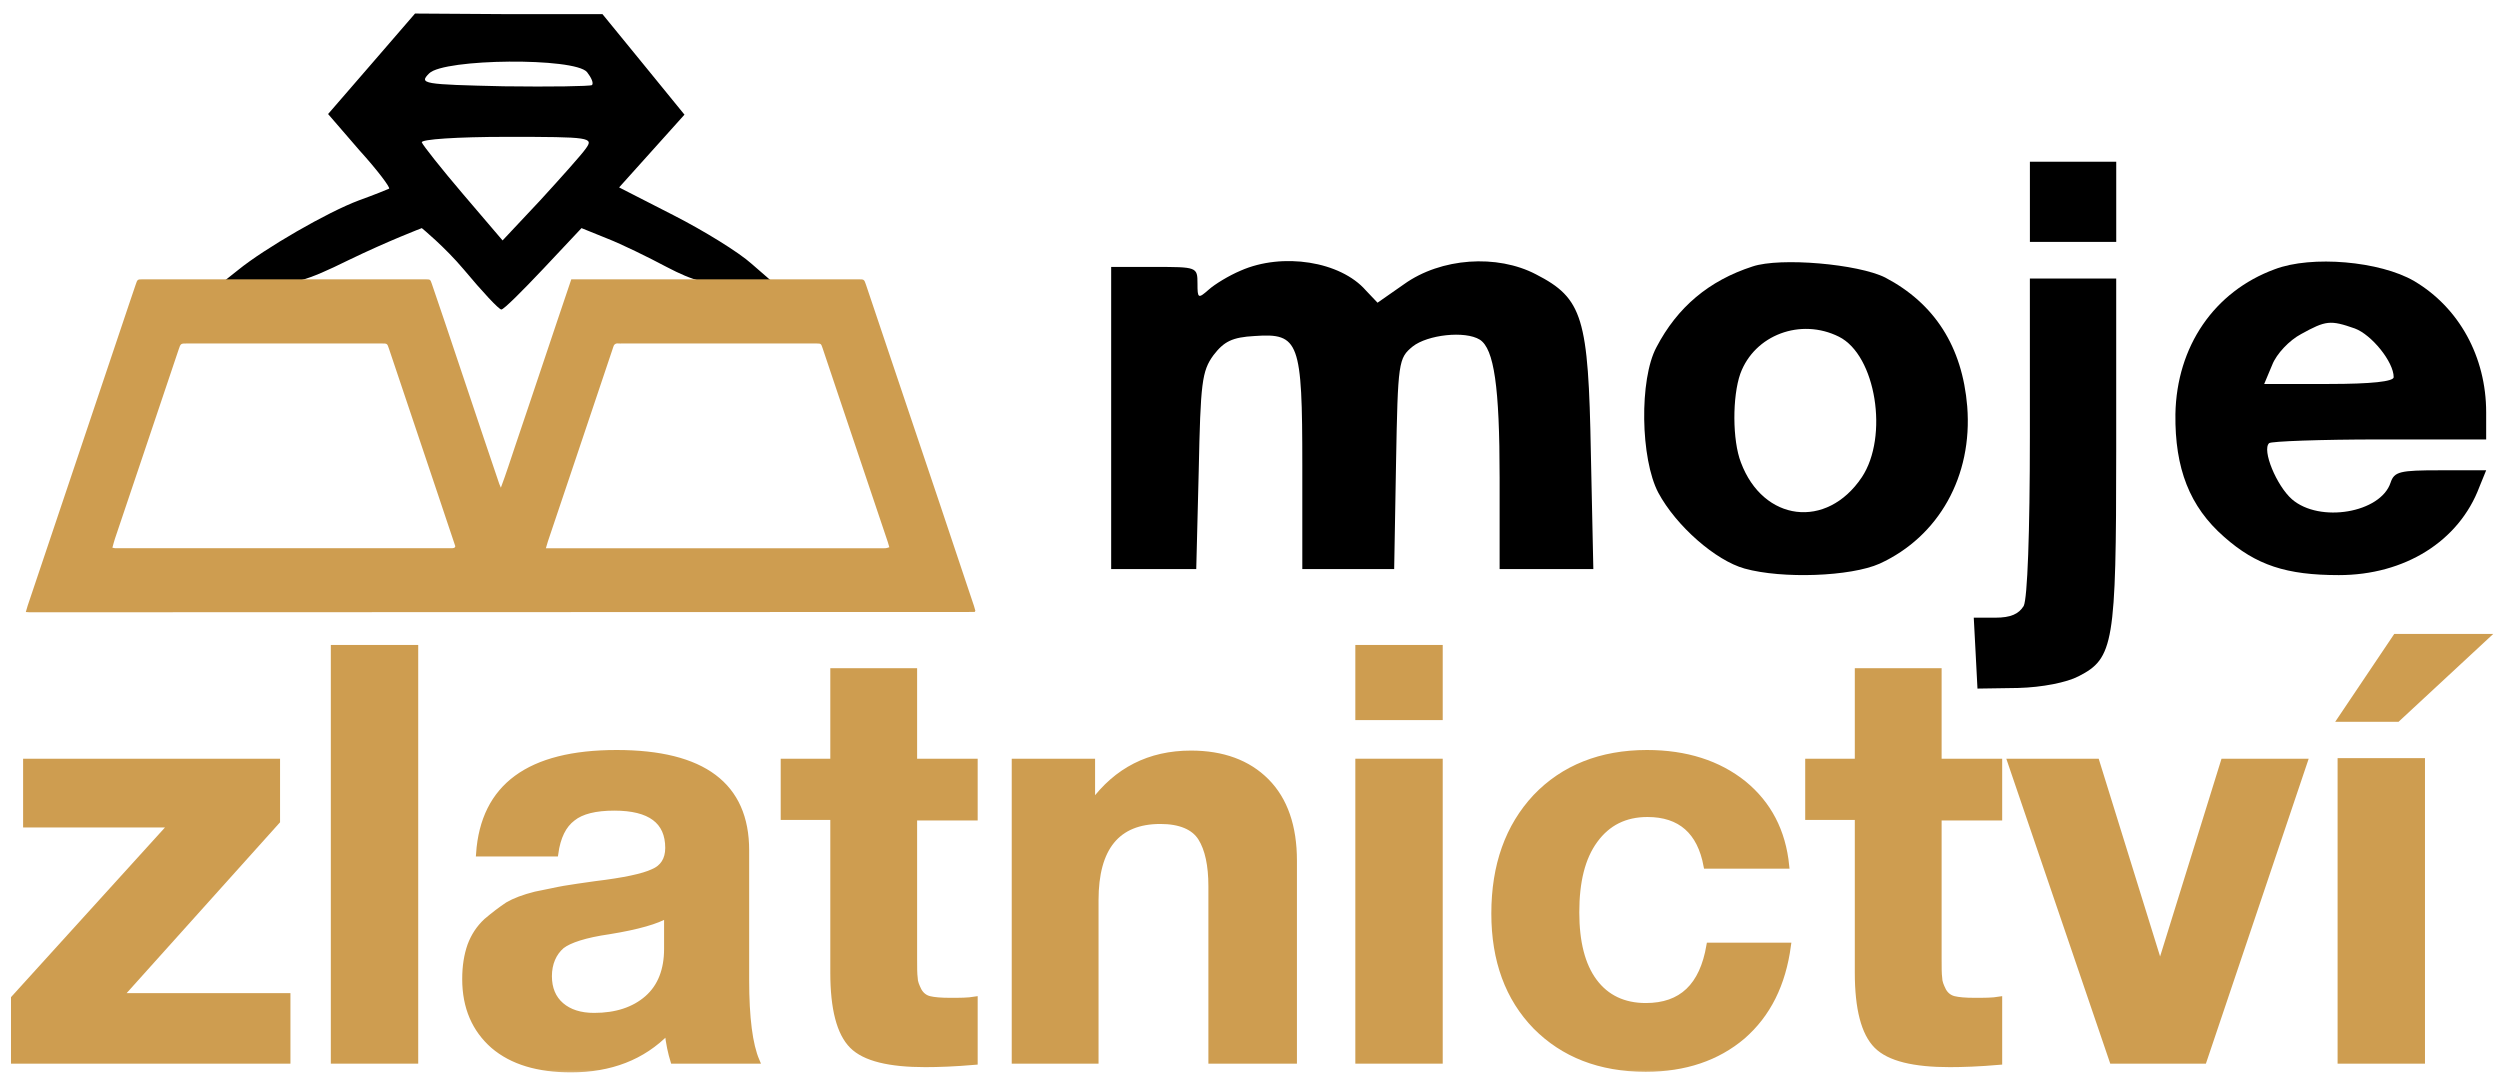 <svg width="182" height="79" viewBox="0 0 182 79" fill="none" xmlns="http://www.w3.org/2000/svg">
<mask id="path-1-outside-1_130_2" maskUnits="userSpaceOnUse" x="0" y="45.35" width="182" height="33" fill="black">
<rect fill="white" y="45.35" width="182" height="33"/>
<path d="M20.188 55.434V59.785L8.768 72.502H20.944V77.234H1V72.671L12.462 60.039H1.882V55.434H20.188Z"/>
<path d="M30.246 47.153V77.234H24.284V47.153H30.246Z"/>
<path d="M55.095 77.234H49.007C48.839 76.685 48.671 75.967 48.587 75.122C46.781 76.981 44.43 77.868 41.575 77.868C39.182 77.868 37.292 77.319 35.907 76.136C34.563 74.953 33.849 73.347 33.849 71.277C33.849 70.348 33.975 69.545 34.227 68.827C34.479 68.151 34.857 67.559 35.403 67.052C35.949 66.588 36.452 66.207 36.956 65.869C37.46 65.574 38.132 65.32 38.972 65.109C39.853 64.94 40.567 64.771 41.071 64.686C41.617 64.602 42.373 64.475 43.338 64.348C45.438 64.095 46.823 63.799 47.537 63.461C48.251 63.165 48.629 62.574 48.629 61.729C48.629 59.785 47.327 58.814 44.724 58.814C43.338 58.814 42.331 59.067 41.701 59.574C41.029 60.081 40.609 60.926 40.441 62.151H34.857C35.193 57.25 38.51 54.8 44.892 54.8C51.19 54.8 54.339 57.166 54.339 61.898V71.32C54.339 74.108 54.591 76.051 55.095 77.234ZM48.545 66.63C47.873 67.052 46.445 67.475 44.346 67.813C42.583 68.066 41.449 68.447 40.903 68.869C40.315 69.376 39.979 70.136 39.979 71.066C39.979 71.953 40.273 72.671 40.861 73.178C41.449 73.685 42.247 73.939 43.254 73.939C44.85 73.939 46.151 73.516 47.117 72.671C48.083 71.826 48.545 70.601 48.545 69.08V66.63Z"/>
<path d="M70.975 55.434V59.532H66.566V69.799C66.566 70.432 66.566 70.897 66.608 71.193C66.608 71.489 66.734 71.784 66.902 72.122C67.07 72.418 67.322 72.629 67.658 72.714C67.994 72.798 68.498 72.841 69.169 72.841C69.883 72.841 70.471 72.841 70.975 72.756V77.319C69.505 77.446 68.288 77.488 67.364 77.488C64.761 77.488 62.955 77.065 62.032 76.136C61.108 75.206 60.646 73.432 60.646 70.812V59.49H57.035V55.434H60.646V48.843H66.566V55.434H70.975Z"/>
<path d="M94.217 77.234H88.171V64.517C88.171 62.996 87.919 61.813 87.415 61.011C86.912 60.208 85.904 59.785 84.476 59.785C81.327 59.785 79.774 61.729 79.774 65.531V77.234H73.854V55.434H79.522V58.476C81.285 56.068 83.678 54.842 86.702 54.842C89.011 54.842 90.858 55.518 92.202 56.87C93.546 58.222 94.217 60.166 94.217 62.658V77.234Z"/>
<path d="M104.83 47.153V52.223H98.868V47.153H104.83ZM104.83 55.434V77.234H98.868V55.434H104.83Z"/>
<path d="M130.183 68.827C129.805 71.657 128.713 73.854 126.866 75.46C125.018 77.023 122.667 77.826 119.812 77.826C116.453 77.826 113.808 76.77 111.792 74.742C109.777 72.671 108.769 69.925 108.769 66.503C108.769 62.996 109.777 60.166 111.792 58.011C113.808 55.898 116.537 54.8 119.896 54.8C122.751 54.8 125.102 55.56 126.95 57.039C128.755 58.518 129.805 60.504 130.057 63.039H124.221C123.759 60.546 122.331 59.278 119.938 59.278C118.3 59.278 117.041 59.912 116.117 61.18C115.193 62.447 114.773 64.179 114.773 66.419C114.773 68.573 115.193 70.263 116.075 71.446C116.957 72.629 118.216 73.221 119.812 73.221C122.415 73.221 123.927 71.784 124.43 68.827H130.183Z"/>
<path d="M145.559 55.434V59.532H141.15V69.799C141.15 70.432 141.15 70.897 141.192 71.193C141.192 71.489 141.318 71.784 141.486 72.122C141.654 72.418 141.906 72.629 142.242 72.714C142.578 72.798 143.082 72.841 143.754 72.841C144.467 72.841 145.055 72.841 145.559 72.756V77.319C144.09 77.446 142.872 77.488 141.948 77.488C139.345 77.488 137.54 77.065 136.616 76.136C135.692 75.206 135.23 73.432 135.23 70.812V59.49H131.619V55.434H135.23V48.843H141.15V55.434H145.559Z"/>
<path d="M161.874 55.434H167.794L160.446 77.234H153.77L146.338 55.434H152.637L157.255 70.305L161.874 55.434Z"/>
<path d="M170.377 77.234V55.392H176.339V77.234H170.377ZM181 46.35L174.534 52.349H170.377L174.408 46.35H181Z"/>
</mask>
<path d="M20.188 55.434V59.785L8.768 72.502H20.944V77.234H1V72.671L12.462 60.039H1.882V55.434H20.188Z" fill="#CE9D50"/>
<path d="M30.246 47.153V77.234H24.284V47.153H30.246Z" fill="#CE9D50"/>
<path d="M55.095 77.234H49.007C48.839 76.685 48.671 75.967 48.587 75.122C46.781 76.981 44.43 77.868 41.575 77.868C39.182 77.868 37.292 77.319 35.907 76.136C34.563 74.953 33.849 73.347 33.849 71.277C33.849 70.348 33.975 69.545 34.227 68.827C34.479 68.151 34.857 67.559 35.403 67.052C35.949 66.588 36.452 66.207 36.956 65.869C37.46 65.574 38.132 65.32 38.972 65.109C39.853 64.94 40.567 64.771 41.071 64.686C41.617 64.602 42.373 64.475 43.338 64.348C45.438 64.095 46.823 63.799 47.537 63.461C48.251 63.165 48.629 62.574 48.629 61.729C48.629 59.785 47.327 58.814 44.724 58.814C43.338 58.814 42.331 59.067 41.701 59.574C41.029 60.081 40.609 60.926 40.441 62.151H34.857C35.193 57.25 38.51 54.8 44.892 54.8C51.19 54.8 54.339 57.166 54.339 61.898V71.32C54.339 74.108 54.591 76.051 55.095 77.234ZM48.545 66.63C47.873 67.052 46.445 67.475 44.346 67.813C42.583 68.066 41.449 68.447 40.903 68.869C40.315 69.376 39.979 70.136 39.979 71.066C39.979 71.953 40.273 72.671 40.861 73.178C41.449 73.685 42.247 73.939 43.254 73.939C44.85 73.939 46.151 73.516 47.117 72.671C48.083 71.826 48.545 70.601 48.545 69.08V66.63Z" fill="#CE9D50"/>
<path d="M70.975 55.434V59.532H66.566V69.799C66.566 70.432 66.566 70.897 66.608 71.193C66.608 71.489 66.734 71.784 66.902 72.122C67.07 72.418 67.322 72.629 67.658 72.714C67.994 72.798 68.498 72.841 69.169 72.841C69.883 72.841 70.471 72.841 70.975 72.756V77.319C69.505 77.446 68.288 77.488 67.364 77.488C64.761 77.488 62.955 77.065 62.032 76.136C61.108 75.206 60.646 73.432 60.646 70.812V59.49H57.035V55.434H60.646V48.843H66.566V55.434H70.975Z" fill="#CE9D50"/>
<path d="M94.217 77.234H88.171V64.517C88.171 62.996 87.919 61.813 87.415 61.011C86.912 60.208 85.904 59.785 84.476 59.785C81.327 59.785 79.774 61.729 79.774 65.531V77.234H73.854V55.434H79.522V58.476C81.285 56.068 83.678 54.842 86.702 54.842C89.011 54.842 90.858 55.518 92.202 56.87C93.546 58.222 94.217 60.166 94.217 62.658V77.234Z" fill="#CE9D50"/>
<path d="M104.83 47.153V52.223H98.868V47.153H104.83ZM104.83 55.434V77.234H98.868V55.434H104.83Z" fill="#CE9D50"/>
<path d="M130.183 68.827C129.805 71.657 128.713 73.854 126.866 75.46C125.018 77.023 122.667 77.826 119.812 77.826C116.453 77.826 113.808 76.77 111.792 74.742C109.777 72.671 108.769 69.925 108.769 66.503C108.769 62.996 109.777 60.166 111.792 58.011C113.808 55.898 116.537 54.8 119.896 54.8C122.751 54.8 125.102 55.56 126.95 57.039C128.755 58.518 129.805 60.504 130.057 63.039H124.221C123.759 60.546 122.331 59.278 119.938 59.278C118.3 59.278 117.041 59.912 116.117 61.18C115.193 62.447 114.773 64.179 114.773 66.419C114.773 68.573 115.193 70.263 116.075 71.446C116.957 72.629 118.216 73.221 119.812 73.221C122.415 73.221 123.927 71.784 124.43 68.827H130.183Z" fill="#CE9D50"/>
<path d="M145.559 55.434V59.532H141.15V69.799C141.15 70.432 141.15 70.897 141.192 71.193C141.192 71.489 141.318 71.784 141.486 72.122C141.654 72.418 141.906 72.629 142.242 72.714C142.578 72.798 143.082 72.841 143.754 72.841C144.467 72.841 145.055 72.841 145.559 72.756V77.319C144.09 77.446 142.872 77.488 141.948 77.488C139.345 77.488 137.54 77.065 136.616 76.136C135.692 75.206 135.23 73.432 135.23 70.812V59.49H131.619V55.434H135.23V48.843H141.15V55.434H145.559Z" fill="#CE9D50"/>
<path d="M161.874 55.434H167.794L160.446 77.234H153.77L146.338 55.434H152.637L157.255 70.305L161.874 55.434Z" fill="#CE9D50"/>
<path d="M170.377 77.234V55.392H176.339V77.234H170.377ZM181 46.35L174.534 52.349H170.377L174.408 46.35H181Z" fill="#CE9D50"/>
<path d="M20.188 55.434V59.785L8.768 72.502H20.944V77.234H1V72.671L12.462 60.039H1.882V55.434H20.188Z" stroke="#CE9D50" stroke-width="0.4" mask="url(#path-1-outside-1_130_2)"/>
<path d="M30.246 47.153V77.234H24.284V47.153H30.246Z" stroke="#CE9D50" stroke-width="0.4" mask="url(#path-1-outside-1_130_2)"/>
<path d="M55.095 77.234H49.007C48.839 76.685 48.671 75.967 48.587 75.122C46.781 76.981 44.43 77.868 41.575 77.868C39.182 77.868 37.292 77.319 35.907 76.136C34.563 74.953 33.849 73.347 33.849 71.277C33.849 70.348 33.975 69.545 34.227 68.827C34.479 68.151 34.857 67.559 35.403 67.052C35.949 66.588 36.452 66.207 36.956 65.869C37.46 65.574 38.132 65.32 38.972 65.109C39.853 64.94 40.567 64.771 41.071 64.686C41.617 64.602 42.373 64.475 43.338 64.348C45.438 64.095 46.823 63.799 47.537 63.461C48.251 63.165 48.629 62.574 48.629 61.729C48.629 59.785 47.327 58.814 44.724 58.814C43.338 58.814 42.331 59.067 41.701 59.574C41.029 60.081 40.609 60.926 40.441 62.151H34.857C35.193 57.25 38.51 54.8 44.892 54.8C51.19 54.8 54.339 57.166 54.339 61.898V71.32C54.339 74.108 54.591 76.051 55.095 77.234ZM48.545 66.63C47.873 67.052 46.445 67.475 44.346 67.813C42.583 68.066 41.449 68.447 40.903 68.869C40.315 69.376 39.979 70.136 39.979 71.066C39.979 71.953 40.273 72.671 40.861 73.178C41.449 73.685 42.247 73.939 43.254 73.939C44.85 73.939 46.151 73.516 47.117 72.671C48.083 71.826 48.545 70.601 48.545 69.08V66.63Z" stroke="#CE9D50" stroke-width="0.4" mask="url(#path-1-outside-1_130_2)"/>
<path d="M70.975 55.434V59.532H66.566V69.799C66.566 70.432 66.566 70.897 66.608 71.193C66.608 71.489 66.734 71.784 66.902 72.122C67.07 72.418 67.322 72.629 67.658 72.714C67.994 72.798 68.498 72.841 69.169 72.841C69.883 72.841 70.471 72.841 70.975 72.756V77.319C69.505 77.446 68.288 77.488 67.364 77.488C64.761 77.488 62.955 77.065 62.032 76.136C61.108 75.206 60.646 73.432 60.646 70.812V59.49H57.035V55.434H60.646V48.843H66.566V55.434H70.975Z" stroke="#CE9D50" stroke-width="0.4" mask="url(#path-1-outside-1_130_2)"/>
<path d="M94.217 77.234H88.171V64.517C88.171 62.996 87.919 61.813 87.415 61.011C86.912 60.208 85.904 59.785 84.476 59.785C81.327 59.785 79.774 61.729 79.774 65.531V77.234H73.854V55.434H79.522V58.476C81.285 56.068 83.678 54.842 86.702 54.842C89.011 54.842 90.858 55.518 92.202 56.87C93.546 58.222 94.217 60.166 94.217 62.658V77.234Z" stroke="#CE9D50" stroke-width="0.4" mask="url(#path-1-outside-1_130_2)"/>
<path d="M104.83 47.153V52.223H98.868V47.153H104.83ZM104.83 55.434V77.234H98.868V55.434H104.83Z" stroke="#CE9D50" stroke-width="0.4" mask="url(#path-1-outside-1_130_2)"/>
<path d="M130.183 68.827C129.805 71.657 128.713 73.854 126.866 75.46C125.018 77.023 122.667 77.826 119.812 77.826C116.453 77.826 113.808 76.77 111.792 74.742C109.777 72.671 108.769 69.925 108.769 66.503C108.769 62.996 109.777 60.166 111.792 58.011C113.808 55.898 116.537 54.8 119.896 54.8C122.751 54.8 125.102 55.56 126.95 57.039C128.755 58.518 129.805 60.504 130.057 63.039H124.221C123.759 60.546 122.331 59.278 119.938 59.278C118.3 59.278 117.041 59.912 116.117 61.18C115.193 62.447 114.773 64.179 114.773 66.419C114.773 68.573 115.193 70.263 116.075 71.446C116.957 72.629 118.216 73.221 119.812 73.221C122.415 73.221 123.927 71.784 124.43 68.827H130.183Z" stroke="#CE9D50" stroke-width="0.4" mask="url(#path-1-outside-1_130_2)"/>
<path d="M145.559 55.434V59.532H141.15V69.799C141.15 70.432 141.15 70.897 141.192 71.193C141.192 71.489 141.318 71.784 141.486 72.122C141.654 72.418 141.906 72.629 142.242 72.714C142.578 72.798 143.082 72.841 143.754 72.841C144.467 72.841 145.055 72.841 145.559 72.756V77.319C144.09 77.446 142.872 77.488 141.948 77.488C139.345 77.488 137.54 77.065 136.616 76.136C135.692 75.206 135.23 73.432 135.23 70.812V59.49H131.619V55.434H135.23V48.843H141.15V55.434H145.559Z" stroke="#CE9D50" stroke-width="0.4" mask="url(#path-1-outside-1_130_2)"/>
<path d="M161.874 55.434H167.794L160.446 77.234H153.77L146.338 55.434H152.637L157.255 70.305L161.874 55.434Z" stroke="#CE9D50" stroke-width="0.4" mask="url(#path-1-outside-1_130_2)"/>
<path d="M170.377 77.234V55.392H176.339V77.234H170.377ZM181 46.35L174.534 52.349H170.377L174.408 46.35H181Z" stroke="#CE9D50" stroke-width="0.4" mask="url(#path-1-outside-1_130_2)"/>
<path d="M147.777 14.692V17.61H150.919H154.062V14.692V11.774H150.919H147.777V14.692Z" fill="black"/>
<path d="M90.319 19.703C89.466 20.062 88.434 20.69 87.985 21.094C87.222 21.767 87.177 21.723 87.177 20.645C87.177 19.433 87.132 19.433 84.035 19.433H80.893V30.431V41.428H83.99H87.087L87.267 34.291C87.401 27.872 87.491 27.019 88.344 25.852C89.107 24.865 89.691 24.55 91.351 24.461C94.583 24.236 94.808 24.865 94.808 33.887V41.428H98.129H101.496L101.631 33.752C101.765 26.301 101.81 26.077 102.843 25.224C103.92 24.371 106.658 24.057 107.735 24.73C108.768 25.403 109.172 28.141 109.172 34.785V41.428H112.583H115.995L115.815 32.989C115.636 23.114 115.232 21.723 111.82 19.972C108.992 18.491 104.908 18.76 102.214 20.69L100.284 22.037L99.431 21.139C97.591 19.029 93.371 18.356 90.319 19.703Z" fill="black"/>
<path d="M127.593 19.397C124.406 20.429 122.116 22.359 120.59 25.277C119.333 27.611 119.423 33.402 120.725 35.87C122.027 38.294 124.9 40.808 127.009 41.392C129.747 42.155 134.73 41.975 136.84 41.033C141.149 39.058 143.618 34.658 143.214 29.586C142.855 25.232 140.835 22.09 137.244 20.205C135.269 19.217 129.613 18.723 127.593 19.397ZM133.877 24.514C136.57 25.86 137.513 31.786 135.538 34.748C132.979 38.564 128.356 37.98 126.74 33.671C126.111 32.055 126.111 28.868 126.695 27.207C127.727 24.379 131.094 23.122 133.877 24.514Z" fill="black"/>
<path d="M165.596 19.603C161.197 21.219 158.459 25.214 158.37 30.152C158.325 34.102 159.402 36.885 161.916 39.085C164.25 41.15 166.449 41.868 170.265 41.868C175.068 41.868 179.018 39.399 180.499 35.449L180.993 34.237H177.626C174.709 34.237 174.305 34.327 174.035 35.135C173.317 37.334 168.873 38.097 166.853 36.346C165.731 35.359 164.654 32.755 165.192 32.262C165.327 32.127 168.918 31.992 173.227 31.992H180.993V30.017C180.993 25.977 179.018 22.386 175.741 20.456C173.272 19.02 168.29 18.571 165.596 19.603ZM171.432 23.913C172.644 24.361 174.26 26.337 174.26 27.459C174.26 27.773 172.644 27.953 169.547 27.953H164.833L165.417 26.561C165.731 25.753 166.674 24.765 167.527 24.317C169.322 23.329 169.636 23.284 171.432 23.913Z" fill="black"/>
<path d="M147.775 31.77C147.775 38.818 147.596 43.576 147.326 44.114C146.967 44.698 146.384 44.967 145.262 44.967H143.69L143.825 47.526L143.96 50.129L146.922 50.084C148.673 50.04 150.468 49.681 151.321 49.232C153.88 47.93 154.06 46.853 154.06 32.848V20.279H150.917H147.775V31.77Z" fill="black"/>
<path d="M27.072 4.622L23.885 8.302L26.174 10.951C27.476 12.387 28.418 13.644 28.328 13.734C28.239 13.779 27.251 14.183 26.129 14.587C23.84 15.44 19.261 18.088 17.331 19.659L16.029 20.691L18.857 20.736C21.326 20.736 22.269 20.467 25.366 18.941C28.287 17.526 30.708 16.607 30.708 16.607C30.708 16.607 32.371 17.965 33.76 19.614C35.107 21.23 36.319 22.532 36.498 22.532C36.678 22.532 38.024 21.185 39.55 19.569L42.334 16.607L44.219 17.37C45.251 17.774 47.181 18.716 48.528 19.434C50.503 20.467 51.535 20.736 53.69 20.736L56.428 20.691L54.723 19.21C53.78 18.357 51.221 16.786 49.022 15.664L45.072 13.644L47.451 10.996L49.83 8.347L46.867 4.711L43.86 1.03H37.037L30.214 0.986L27.072 4.622ZM42.737 5.25C43.052 5.654 43.231 6.058 43.097 6.193C42.962 6.282 40.089 6.327 36.678 6.282C30.753 6.148 30.483 6.103 31.246 5.34C32.324 4.262 41.84 4.173 42.737 5.25ZM42.648 10.816C42.334 11.265 40.807 12.971 39.326 14.587L36.588 17.504L33.715 14.138C32.144 12.297 30.797 10.592 30.708 10.367C30.618 10.143 33.266 9.963 36.902 9.963C43.007 9.963 43.231 10.008 42.648 10.816Z" fill="black"/>
<path d="M13.523 20.335C19.27 20.335 24.979 20.335 30.688 20.335C30.791 20.335 30.894 20.334 30.997 20.335C31.323 20.341 31.326 20.34 31.436 20.66C31.766 21.628 32.097 22.595 32.423 23.564C33.361 26.357 34.297 29.151 35.236 31.944C35.604 33.041 35.977 34.136 36.348 35.231C36.369 35.292 36.398 35.35 36.463 35.503C36.862 34.444 37.175 33.442 37.512 32.45C37.853 31.444 38.192 30.436 38.531 29.429C38.87 28.422 39.207 27.414 39.546 26.407C39.884 25.399 40.222 24.391 40.561 23.384C40.899 22.379 41.239 21.375 41.59 20.335C41.742 20.335 41.881 20.335 42.019 20.335C48.847 20.335 55.674 20.335 62.502 20.335C62.902 20.335 62.911 20.333 63.046 20.735C63.594 22.353 64.135 23.974 64.68 25.593C65.908 29.24 67.14 32.885 68.367 36.532C69.07 38.623 69.768 40.716 70.468 42.809C70.614 43.243 70.761 43.675 70.905 44.109C70.947 44.235 70.977 44.364 71.006 44.464C70.984 44.509 70.98 44.523 70.972 44.532C70.963 44.541 70.95 44.551 70.938 44.551C48.014 44.559 25.09 44.567 2.166 44.574C2.09 44.574 2.015 44.564 1.879 44.555C1.931 44.379 1.969 44.23 2.017 44.086C3.012 41.128 4.007 38.169 5.002 35.211C6.481 30.812 7.96 26.412 9.439 22.012C9.585 21.579 9.733 21.146 9.88 20.713C10.007 20.337 10.007 20.335 10.399 20.335C11.427 20.334 12.456 20.335 13.523 20.335ZM40.495 39.913C48.364 39.913 56.234 39.913 64.103 39.913C64.232 39.913 64.361 39.92 64.489 39.908C64.57 39.901 64.65 39.866 64.744 39.839C64.7 39.691 64.671 39.574 64.632 39.46C63.435 35.902 62.237 32.344 61.04 28.787C60.654 27.639 60.27 26.49 59.884 25.343C59.772 25.012 59.77 25.012 59.448 25.006C59.384 25.005 59.32 25.006 59.255 25.006C54.601 25.006 49.946 25.005 45.291 25.005C45.201 25.005 45.11 25.014 45.021 25.004C44.802 24.978 44.683 25.086 44.632 25.301C44.616 25.366 44.591 25.429 44.569 25.493C43.704 28.069 42.839 30.646 41.972 33.222C41.278 35.288 40.581 37.353 39.886 39.419C39.837 39.564 39.799 39.714 39.74 39.913C40.012 39.913 40.216 39.913 40.495 39.913ZM32.504 37.853C32.321 37.305 32.138 36.756 31.954 36.208C30.741 32.599 29.528 28.99 28.315 25.381C28.189 25.007 28.19 25.005 27.797 25.005C23.066 25.005 18.334 25.005 13.603 25.005C13.154 25.005 13.153 25.006 13.004 25.449C12.107 28.113 11.211 30.779 10.314 33.443C9.666 35.368 9.015 37.292 8.368 39.218C8.298 39.427 8.246 39.644 8.182 39.871C8.284 39.891 8.334 39.909 8.383 39.909C16.56 39.91 24.737 39.911 32.913 39.91C32.964 39.91 33.014 39.895 33.064 39.885C33.075 39.882 33.087 39.873 33.096 39.864C33.105 39.855 33.109 39.842 33.149 39.773C32.949 39.18 32.736 38.547 32.504 37.853Z" fill="#CE9D50"/>
</svg>
